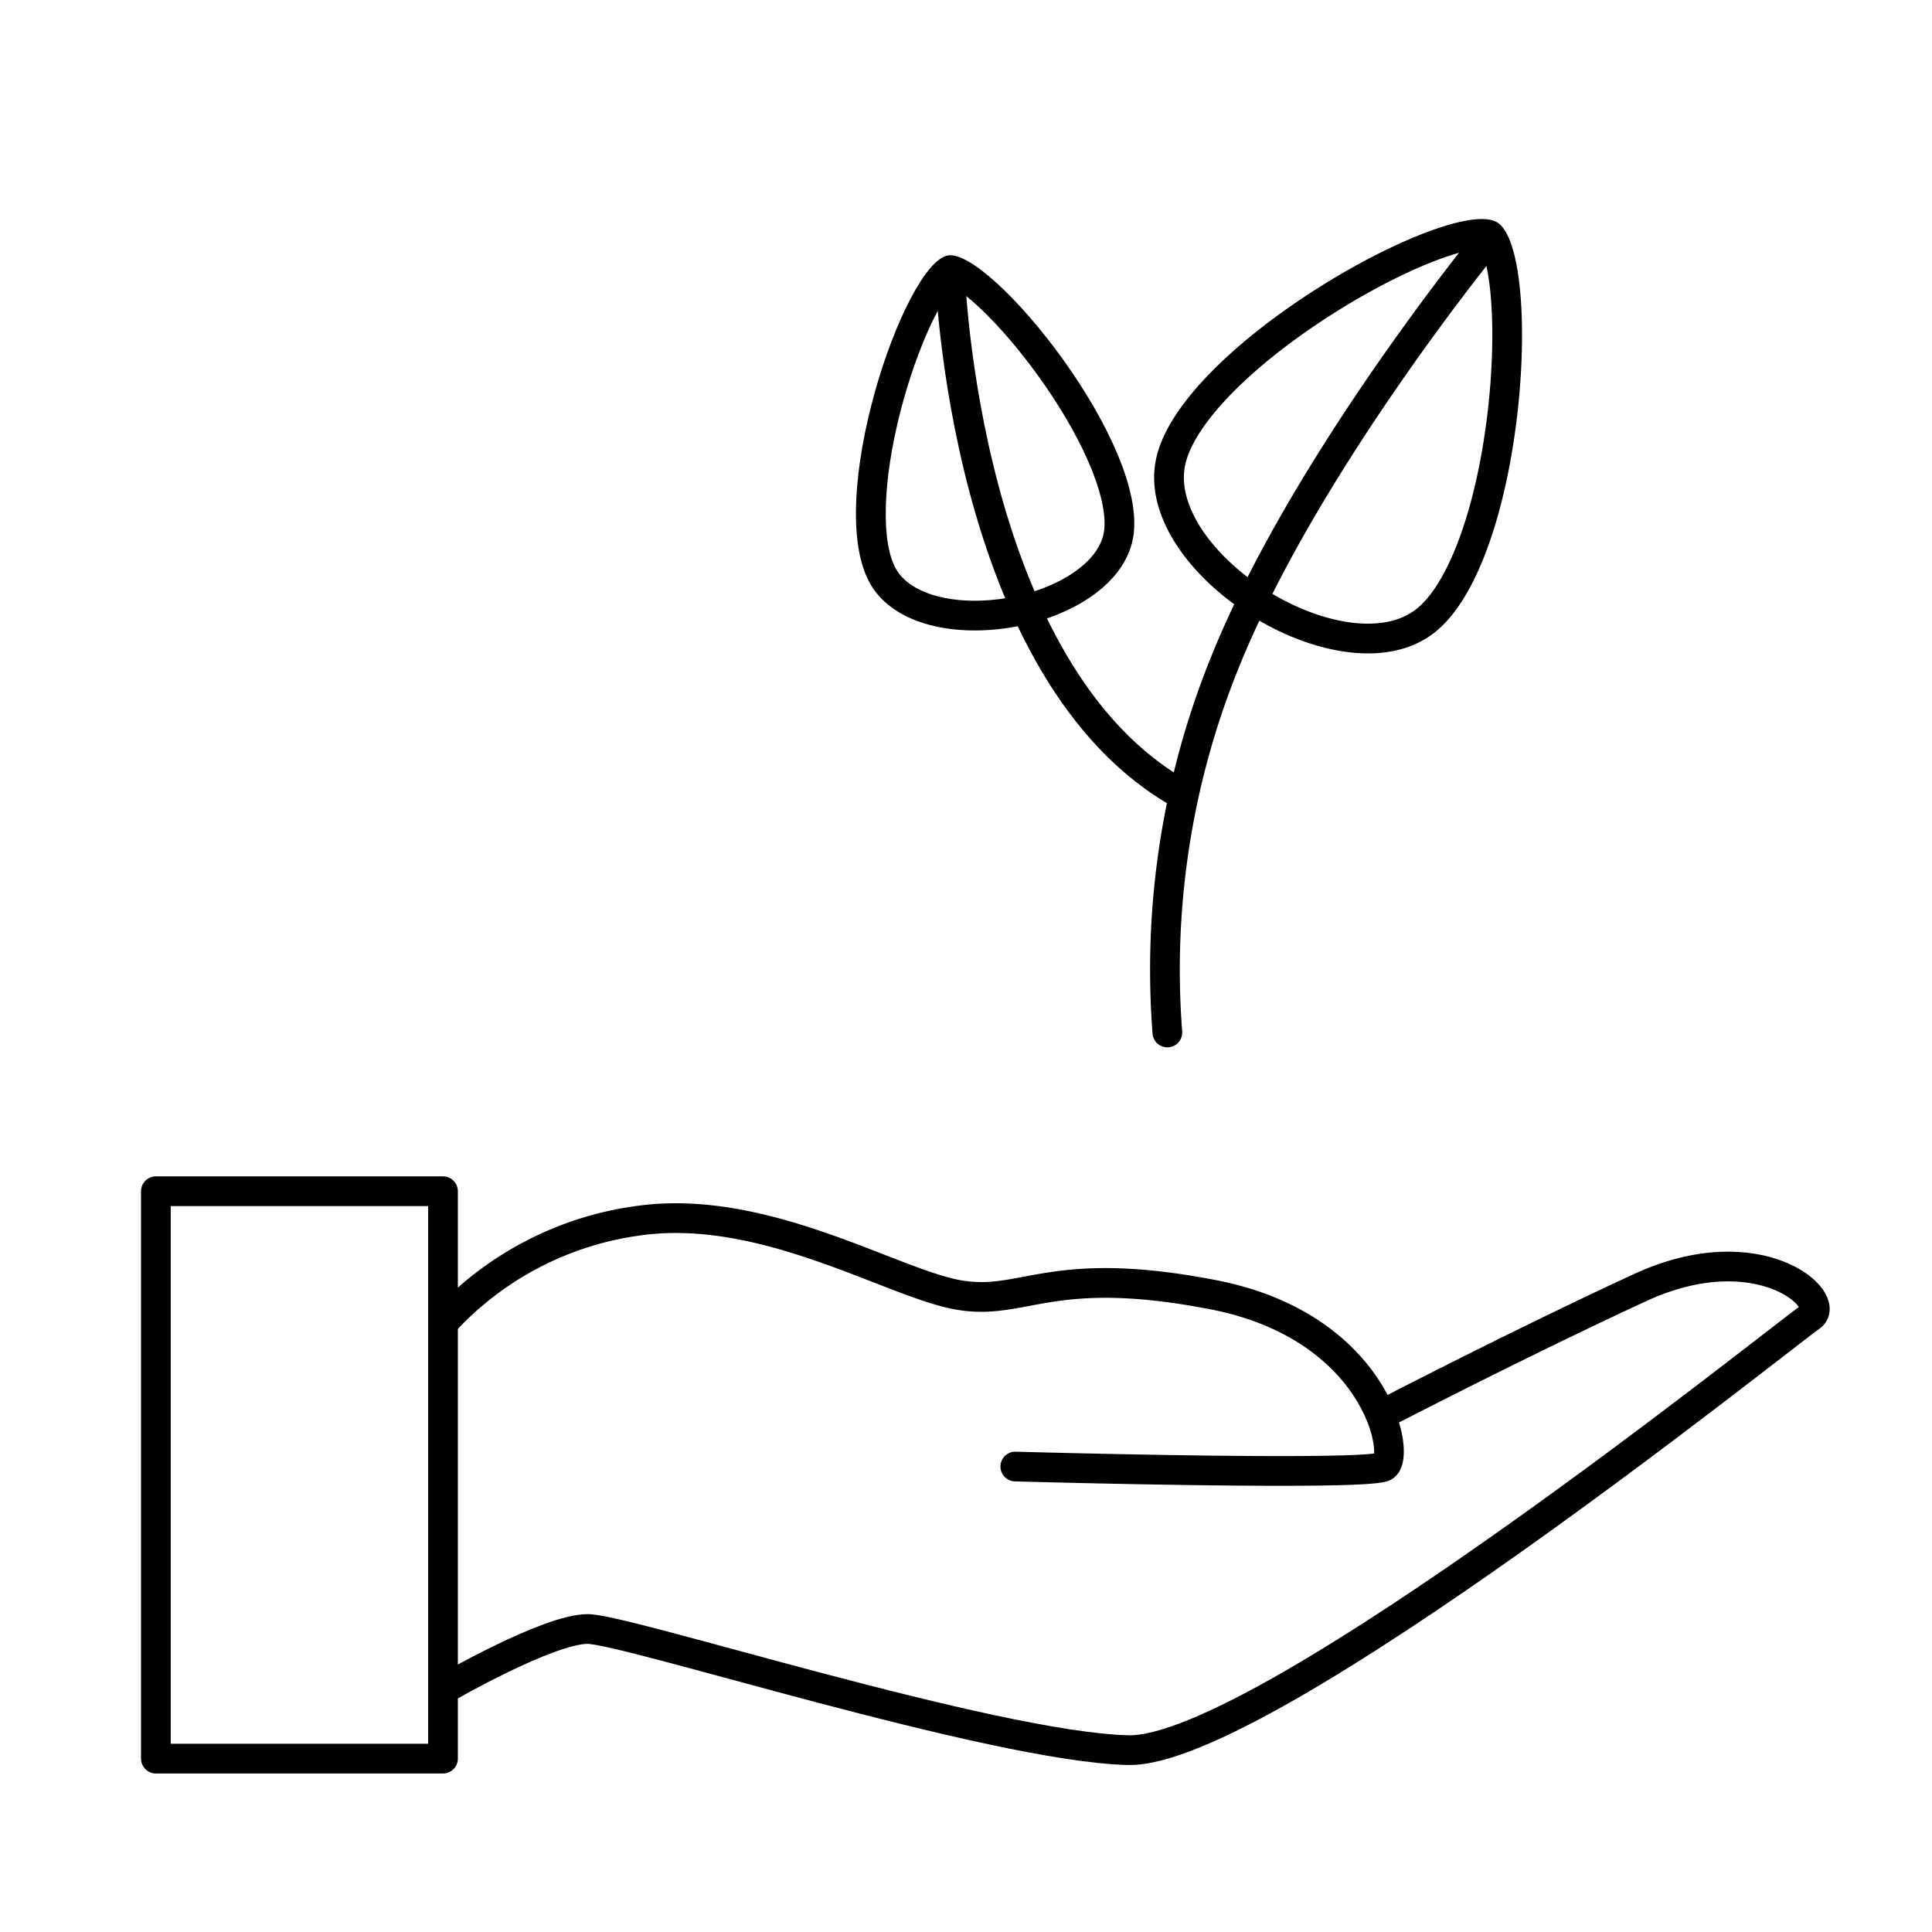<svg xmlns="http://www.w3.org/2000/svg" width="130" height="130"><g fill="none"><path stroke="#000" stroke-linecap="round" stroke-width="2" d="M68.318 98.68s23.608.666 24.809 0-.456-9.414-11.48-11.558-12.741.817-17.22 0-13.067-6.188-21.492-4.98a21.734 21.734 0 0 0-12.947 6.689" data-name="Path 7758"/><path stroke="#000" stroke-width="2" d="M29.989 113.595s6.9-3.984 9.547-3.984 27.236 7.932 36.372 8.152 44.344-28.104 45.919-29.154-3.41-5.688-11.48-1.966-17.22 8.466-17.22 8.466"/><g stroke="#000" stroke-linejoin="round" stroke-width="2"><path stroke="none" d="M30.809 119.334H9.489V79.155h21.32z"/><path d="M29.809 118.334h-19.32V80.155h19.32z"/></g><path stroke="#000" stroke-linecap="round" stroke-width="2" d="M78.549 69.473a55.037 55.037 0 0 1 3.903-24.982c5.375-13.305 17.6-28.238 17.6-28.238"/><path d="M100.753 14.971c3.114 1.96 1.942 22.873-4.284 27.64s-20.248-3.995-18.686-11.686 19.97-17.852 22.971-15.954Z"/><path fill="#000" d="M99.659 16.738c-.486.013-1.648.21-3.659 1.038-2.135.879-4.586 2.2-6.903 3.718-5.238 3.433-8.823 7.2-9.356 9.832-.328 1.614.418 3.202 1.1 4.25.998 1.53 2.568 3.01 4.421 4.169 1.853 1.159 3.872 1.922 5.684 2.149 1.241.155 2.995.13 4.303-.871 1.404-1.074 2.423-3.33 3.031-5.034.83-2.326 1.459-5.178 1.819-8.247.312-2.662.396-5.324.235-7.495-.15-2.029-.477-3.09-.675-3.509m1.09-1.77a.81.81 0 0 1 .004.003c3.114 1.96 1.942 22.873-4.288 27.64-6.23 4.769-20.244-3.994-18.685-11.683 1.558-7.684 19.952-17.846 22.969-15.96Z"/><g><path stroke="#000" stroke-linecap="round" stroke-width="2" d="M79.609 53.516c-14.807-8.129-15.684-35.142-15.684-35.142"/><path d="M63.776 17.19c-2.945.53-8.434 16.656-5.187 22.146s16.481 3.157 17.648-3.115-9.62-19.55-12.461-19.03Z"/><path fill="#000" d="M64.14 19.314c-.308.355-.832 1.106-1.474 2.465-.787 1.666-1.522 3.753-2.07 5.876-1.217 4.712-1.329 8.899-.285 10.666.617 1.044 1.838 1.553 2.753 1.796 1.385.367 3.082.405 4.78.105 1.698-.3 3.28-.917 4.455-1.736.777-.542 1.75-1.438 1.971-2.631.183-.982-.103-2.488-.804-4.239-.695-1.735-1.779-3.69-3.135-5.656-1.242-1.801-2.65-3.512-3.962-4.816-1.068-1.062-1.817-1.596-2.229-1.83m-.36-2.125c2.85-.501 13.623 12.763 12.457 19.032-1.167 6.272-14.403 8.61-17.648 3.117-3.246-5.493 2.242-21.619 5.187-22.148h.004Z"/></g></g></svg>
